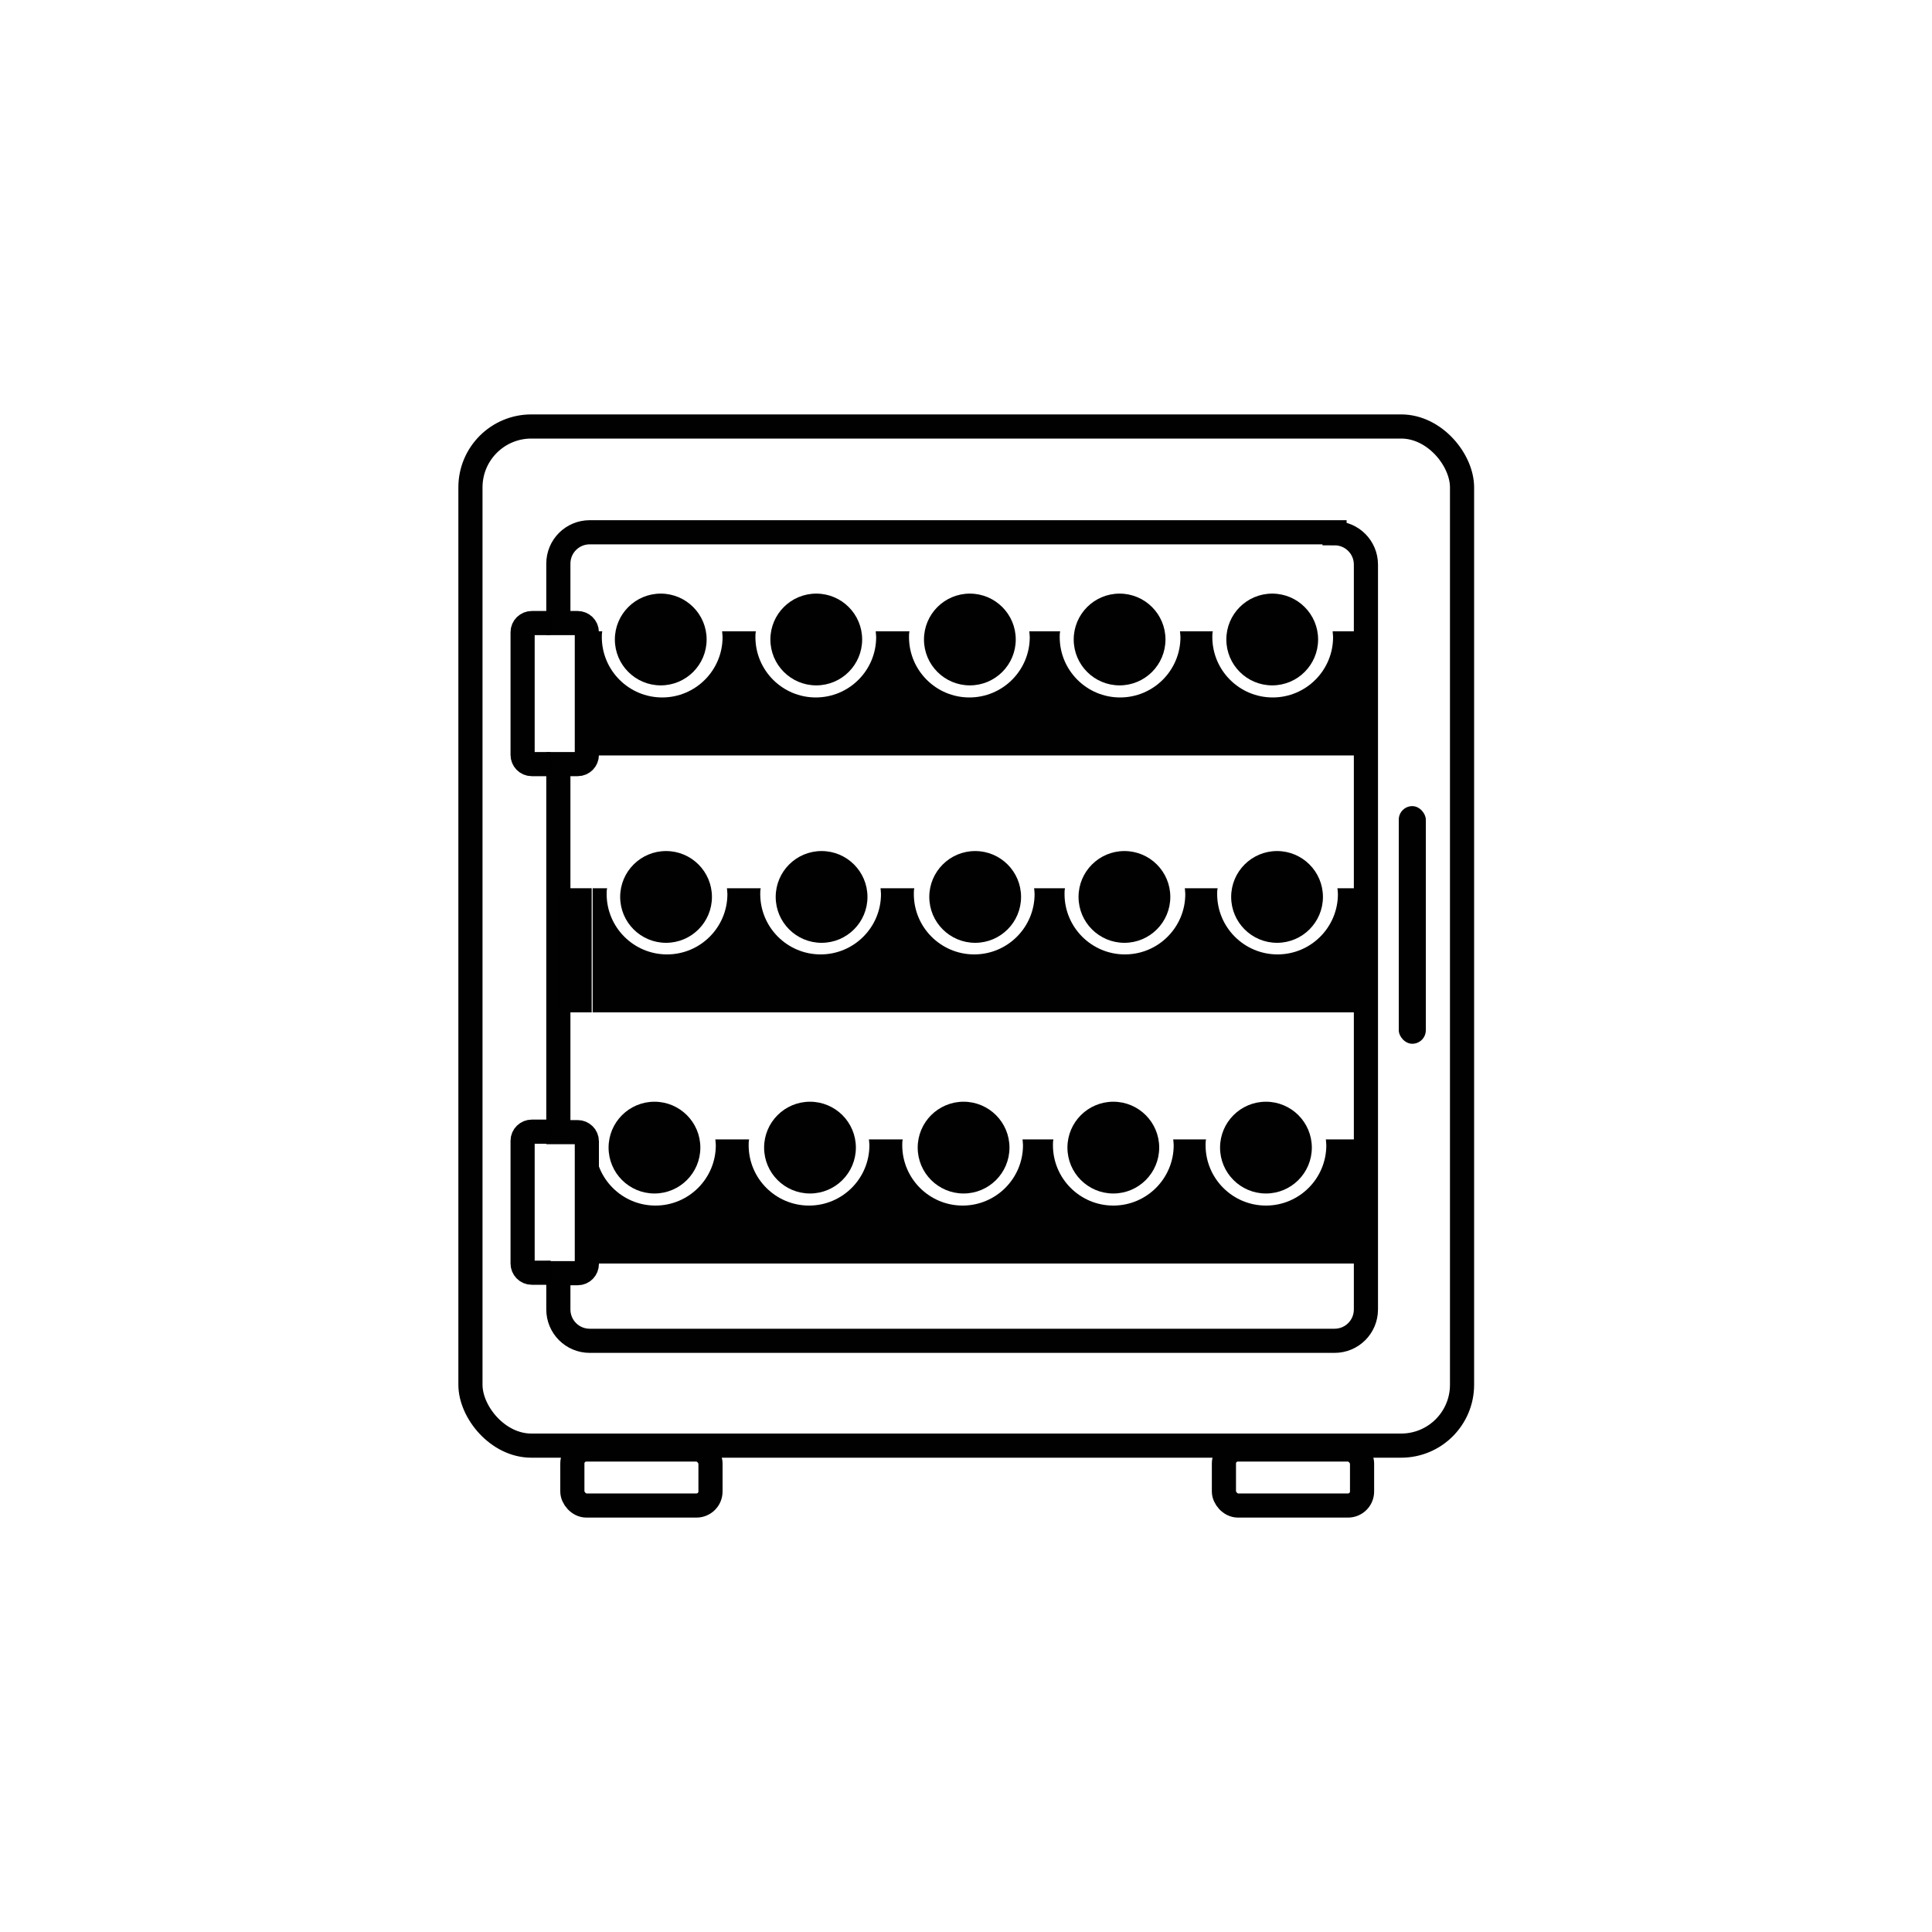<?xml version="1.0" encoding="UTF-8"?>
<svg id="Capa_1" data-name="Capa 1" xmlns="http://www.w3.org/2000/svg" viewBox="0 0 40 40">
  <defs>
    <style>
      .cls-1 {
        fill: none;
        stroke: #010101;
        stroke-miterlimit: 10;
        stroke-width: .5px;
      }

      .cls-2 {
        fill: #010101;
      }
    </style>
  </defs>
  <rect class="cls-1" x="9.74" y="8.83" width="20.53" height="21.1" rx="1.26" ry="1.26"/>
  <g>
    <g>
      <path class="cls-2" d="m27.59,13.07s.01.08.01.12c0,.69-.56,1.25-1.25,1.25s-1.25-.56-1.25-1.25c0-.04,0-.08.01-.12h-.68s.01.08.01.12c0,.69-.56,1.25-1.25,1.25s-1.25-.56-1.25-1.25c0-.04,0-.08.01-.12h-.64s.01.08.01.12c0,.69-.56,1.25-1.25,1.25s-1.25-.56-1.25-1.25c0-.04,0-.08.01-.12h-.7s.01.08.01.12c0,.69-.56,1.25-1.25,1.25s-1.25-.56-1.25-1.25c0-.04,0-.08.01-.12h-.7s.01.08.01.12c0,.69-.56,1.25-1.25,1.25s-1.25-.56-1.25-1.25c0-.04,0-.08.01-.12h-.3v2.57h16.14v-2.57h-.7Z"/>
      <circle class="cls-2" cx="26.34" cy="13.24" r=".95"/>
      <circle class="cls-2" cx="13.68" cy="13.24" r=".95"/>
      <circle class="cls-2" cx="16.9" cy="13.24" r=".95"/>
      <circle class="cls-2" cx="20.08" cy="13.24" r=".95"/>
      <circle class="cls-2" cx="23.18" cy="13.24" r=".95"/>
    </g>
    <path class="cls-1" d="m27.63,11.02h-15.42c-.36,0-.65.29-.65.65v1.23h.4c.1,0,.19.08.19.19v2.54c0,.1-.08.19-.19.19h-.4v7.62h.4c.1,0,.19.08.19.19v2.54c0,.1-.08.19-.19.19h-.4v.75c0,.36.29.65.65.65h15.42c.36,0,.65-.29.65-.65v-15.42c0-.36-.29-.65-.65-.65Z"/>
    <path class="cls-1" d="m11.4,12.9h-.39c-.1,0-.19.08-.19.19v2.54c0,.1.08.19.19.19h.39"/>
    <path class="cls-1" d="m11.4,23.43h-.39c-.1,0-.19.08-.19.19v2.54c0,.1.08.19.19.19h.39"/>
  </g>
  <rect class="cls-1" x="11.85" y="30.01" width="2.86" height="1.16" rx=".29" ry=".29"/>
  <rect class="cls-1" x="25.34" y="30.01" width="2.86" height="1.16" rx=".29" ry=".29"/>
  <g>
    <path class="cls-2" d="m27.45,23.59s.01.08.01.12c0,.69-.56,1.25-1.25,1.25s-1.25-.56-1.25-1.25c0-.04,0-.08.01-.12h-.68s.01.08.01.12c0,.69-.56,1.25-1.25,1.25s-1.25-.56-1.25-1.25c0-.04,0-.08.01-.12h-.64s.01.08.01.12c0,.69-.56,1.25-1.25,1.25s-1.25-.56-1.25-1.25c0-.04,0-.08.01-.12h-.7s.01.08.01.12c0,.69-.56,1.25-1.25,1.25s-1.25-.56-1.25-1.25c0-.04,0-.08.01-.12h-.7s.01.08.01.12c0,.69-.56,1.25-1.25,1.25s-1.25-.56-1.25-1.25c0-.04,0-.08.01-.12h-.3v2.57h16.14v-2.57h-.7Z"/>
    <circle class="cls-2" cx="26.21" cy="23.76" r=".95"/>
    <circle class="cls-2" cx="13.55" cy="23.76" r=".95"/>
    <circle class="cls-2" cx="16.77" cy="23.76" r=".95"/>
    <circle class="cls-2" cx="19.95" cy="23.76" r=".95"/>
    <circle class="cls-2" cx="23.05" cy="23.76" r=".95"/>
  </g>
  <g>
    <g>
      <path class="cls-2" d="m27.69,18.39s.01.08.01.12c0,.69-.56,1.25-1.25,1.25s-1.25-.56-1.25-1.25c0-.04,0-.08.01-.12h-.68s.01.08.01.12c0,.69-.56,1.25-1.25,1.25s-1.25-.56-1.25-1.25c0-.04,0-.08.01-.12h-.64s.01.08.01.12c0,.69-.56,1.25-1.25,1.25s-1.25-.56-1.25-1.25c0-.04,0-.08.01-.12h-.7s.01.08.01.12c0,.69-.56,1.25-1.25,1.25s-1.25-.56-1.25-1.25c0-.04,0-.08.01-.12h-.7s.01.08.01.12c0,.69-.56,1.25-1.25,1.25s-1.25-.56-1.25-1.25c0-.04,0-.08.01-.12h-.3v2.57h16.14v-2.57h-.7Z"/>
      <circle class="cls-2" cx="26.44" cy="18.57" r=".95"/>
      <circle class="cls-2" cx="13.79" cy="18.57" r=".95"/>
      <circle class="cls-2" cx="17.01" cy="18.57" r=".95"/>
      <circle class="cls-2" cx="20.19" cy="18.57" r=".95"/>
      <circle class="cls-2" cx="23.28" cy="18.57" r=".95"/>
    </g>
    <rect class="cls-2" x="11.56" y="18.39" width=".69" height="2.57"/>
  </g>
  <rect class="cls-2" x="28.96" y="16.69" width=".56" height="4.92" rx=".28" ry=".28"/>
</svg>